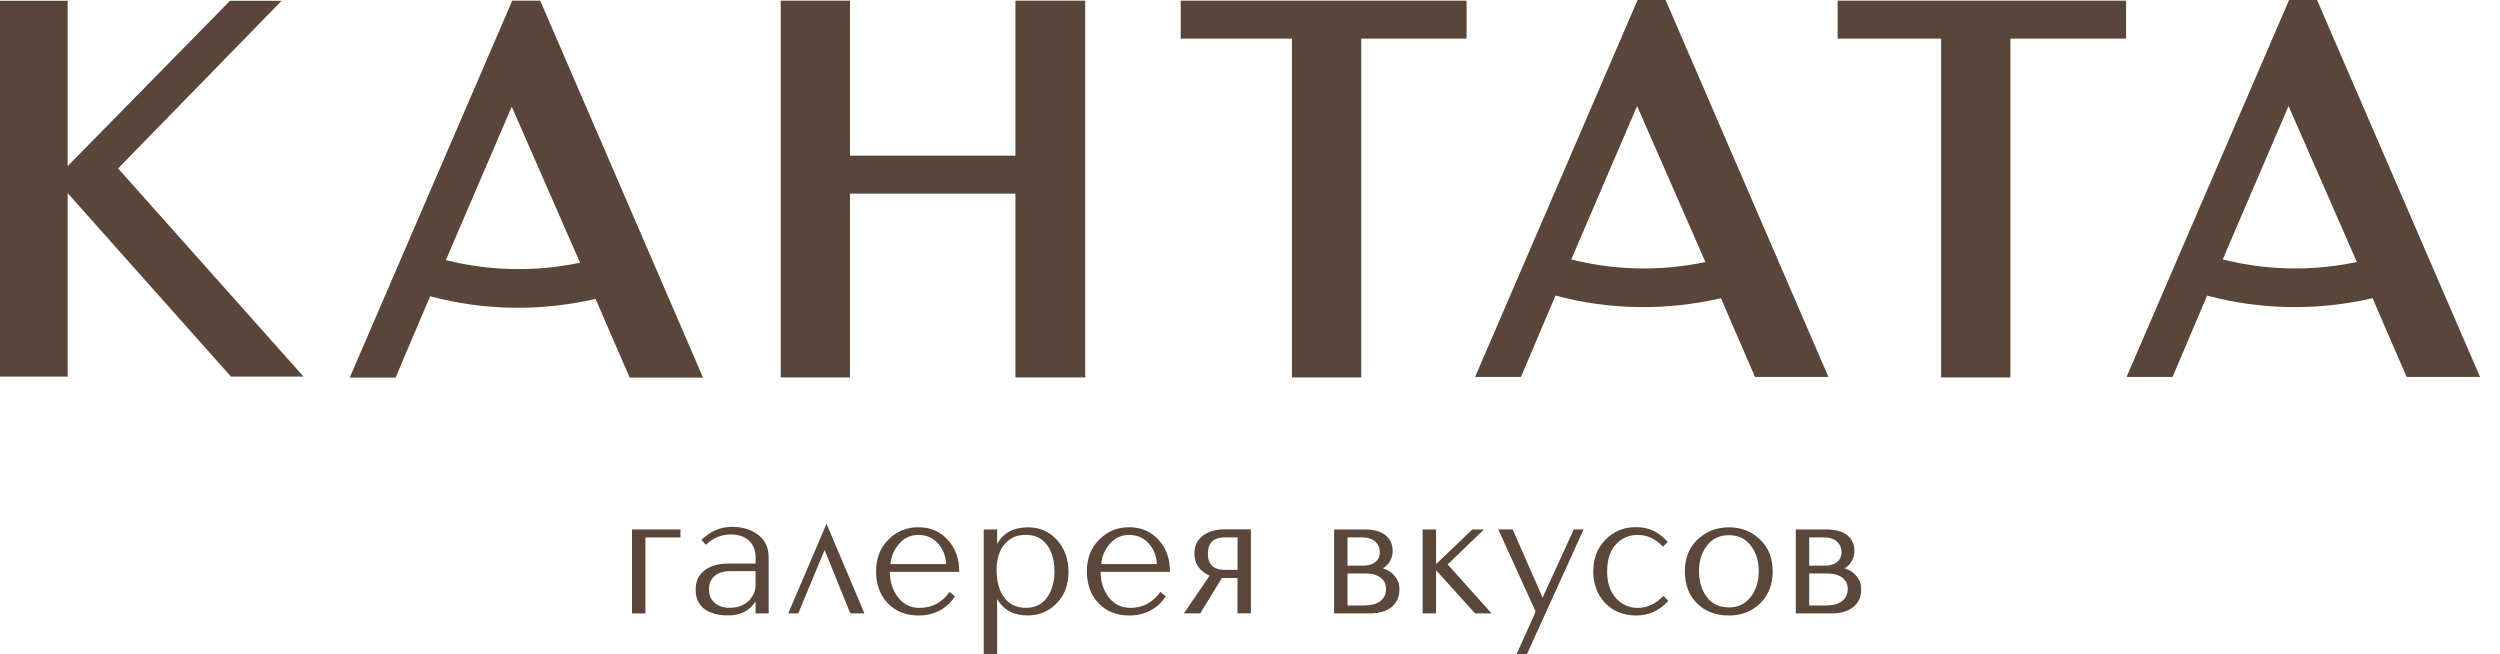 <svg width="191" height="50" viewBox="0 0 191 50" fill="none" xmlns="http://www.w3.org/2000/svg">
<path d="M103.998 2.952H112.046V0.051H90.207V2.952H98.705V28.836H103.998V2.952Z" fill="#594639"/>
<path d="M127.252 0H125.112L112.697 28.798H116.201L117.728 25.197L118.842 22.583C122.997 23.696 127.315 23.746 131.482 22.783L132.521 25.197L134.085 28.798H139.692L127.252 0ZM120.044 19.82L125.075 8.103L130.293 20.02C126.889 20.732 123.423 20.67 120.044 19.82Z" fill="#594639"/>
<path d="M153.596 2.952H162.431V0.051H140.393V2.952H148.302V28.836H153.596V2.952Z" fill="#594639"/>
<path d="M177.024 0H174.884L162.469 28.798H165.985L167.512 25.197L168.626 22.583C172.781 23.696 177.086 23.746 181.266 22.783L182.305 25.197L183.869 28.798H189.476L177.024 0ZM169.815 19.82L174.846 8.103L180.065 20.02C176.661 20.732 173.194 20.67 169.815 19.82Z" fill="#594639"/>
<path d="M82.912 0.051H81.798H77.63H77.58V11.893H64.94V0.051H63.864H59.647V28.773V28.836H64.94V14.793H77.58V28.836H82.912V0.051Z" fill="#594639"/>
<path d="M23.19 28.773L9.023 12.867L21.513 0.062H17.571L5.169 12.692V0.062H5.081H0.576H0V28.773H0.576H5.081H5.169V14.755L17.646 28.773H23.19Z" fill="#594639"/>
<path d="M41.274 0.051H39.134L26.719 28.849H30.223L31.75 25.247L32.864 22.634C37.019 23.747 41.324 23.797 45.504 22.834L46.542 25.247L48.107 28.849H53.714L41.274 0.051ZM34.065 19.87L39.096 8.154L44.315 20.07C40.911 20.783 37.444 20.721 34.065 19.87Z" fill="#594639"/>
<path d="M49.31 46.865H48.285V40.449H51.988V41.061H49.31V46.865Z" fill="#5A4739"/>
<path d="M58.726 42.596V46.865H57.726V45.952C57.262 46.666 56.569 47.018 55.63 47.018C54.855 47.018 54.248 46.849 53.804 46.518C53.366 46.186 53.147 45.692 53.147 45.034C53.147 44.417 53.371 43.927 53.82 43.58C54.269 43.228 54.891 43.055 55.686 43.055H57.726V42.596C57.726 42.03 57.553 41.596 57.206 41.29C56.859 40.984 56.405 40.831 55.839 40.831C55.12 40.831 54.483 41.097 53.927 41.622L53.595 41.25C54.269 40.581 55.049 40.25 55.941 40.25C56.727 40.25 57.39 40.454 57.925 40.862C58.456 41.26 58.726 41.836 58.726 42.596ZM57.726 44.702V43.636H55.814C55.288 43.636 54.88 43.759 54.595 44.004C54.309 44.248 54.166 44.595 54.166 45.039C54.166 45.472 54.314 45.814 54.61 46.064C54.906 46.314 55.283 46.436 55.748 46.436C56.339 46.436 56.819 46.263 57.191 45.911C57.548 45.549 57.726 45.146 57.726 44.702Z" fill="#5A4739"/>
<path d="M63.008 42.04H62.993L60.984 46.865H60.219L63.146 40.016L66.043 46.865H64.962L63.008 42.04Z" fill="#5A4739"/>
<path d="M73.286 43.693H67.987C67.987 44.443 68.197 45.091 68.61 45.636C69.028 46.172 69.573 46.442 70.262 46.442C71.206 46.442 71.965 46.034 72.552 45.223L72.955 45.555C72.684 45.998 72.312 46.355 71.833 46.621C71.353 46.891 70.803 47.023 70.18 47.023C69.211 47.023 68.426 46.712 67.834 46.095C67.233 45.468 66.932 44.652 66.932 43.652C66.932 42.663 67.243 41.857 67.86 41.24C68.477 40.603 69.247 40.281 70.16 40.281C71.068 40.281 71.812 40.597 72.394 41.225C72.99 41.842 73.286 42.668 73.286 43.693ZM68.028 43.096H72.287C72.251 42.449 72.032 41.913 71.634 41.49C71.246 41.072 70.757 40.868 70.165 40.868C69.573 40.868 69.084 41.092 68.696 41.546C68.309 41.985 68.084 42.505 68.028 43.096Z" fill="#5A4739"/>
<path d="M81.633 43.719C81.633 44.673 81.338 45.459 80.746 46.076C80.144 46.703 79.394 47.019 78.497 47.019C77.441 47.019 76.671 46.601 76.181 45.77V49.998H75.156V40.45H76.181V41.547C76.661 40.705 77.451 40.287 78.553 40.287C79.44 40.287 80.175 40.608 80.756 41.256C81.343 41.899 81.633 42.72 81.633 43.719ZM80.562 43.653C80.562 42.812 80.368 42.138 79.986 41.628C79.603 41.118 79.058 40.863 78.359 40.863C77.676 40.863 77.135 41.108 76.737 41.593C76.34 42.077 76.141 42.73 76.141 43.541C76.141 44.438 76.34 45.142 76.732 45.663C77.125 46.183 77.671 46.438 78.374 46.438C79.078 46.438 79.619 46.172 79.996 45.647C80.374 45.112 80.562 44.444 80.562 43.653Z" fill="#5A4739"/>
<path d="M89.387 43.693H84.088C84.088 44.443 84.297 45.091 84.71 45.636C85.128 46.172 85.674 46.442 86.362 46.442C87.306 46.442 88.066 46.034 88.652 45.223L89.055 45.555C88.785 45.998 88.412 46.355 87.933 46.621C87.454 46.891 86.903 47.023 86.281 47.023C85.312 47.023 84.526 46.712 83.94 46.095C83.338 45.468 83.037 44.652 83.037 43.652C83.037 42.663 83.348 41.857 83.965 41.24C84.582 40.603 85.353 40.281 86.265 40.281C87.173 40.281 87.918 40.597 88.499 41.225C89.086 41.842 89.387 42.668 89.387 43.693ZM84.129 43.096H88.387C88.351 42.449 88.132 41.913 87.734 41.49C87.347 41.072 86.857 40.868 86.265 40.868C85.674 40.868 85.184 41.092 84.797 41.546C84.404 41.985 84.185 42.505 84.129 43.096Z" fill="#5A4739"/>
<path d="M93.349 44.163L91.697 46.865H90.447L92.416 43.979C91.641 43.637 91.253 43.071 91.253 42.286C91.253 41.715 91.462 41.261 91.885 40.934C92.304 40.608 92.875 40.44 93.599 40.44H95.568V46.86H94.543V44.157H93.349V44.163ZM92.283 42.291C92.283 43.122 92.717 43.54 93.589 43.54H94.548V41.057H93.589C92.717 41.057 92.283 41.47 92.283 42.291Z" fill="#5A4739"/>
<path d="M104.668 46.865H101.924V40.449H104.214C104.943 40.449 105.494 40.597 105.856 40.893C106.223 41.189 106.402 41.597 106.402 42.112C106.402 42.382 106.33 42.637 106.187 42.882C106.045 43.127 105.861 43.305 105.642 43.417C106.019 43.53 106.33 43.728 106.565 44.014C106.799 44.3 106.917 44.641 106.917 45.039C106.917 45.61 106.713 46.059 106.305 46.386C105.897 46.707 105.351 46.865 104.668 46.865ZM104.071 41.056H102.949V43.218H104.127C104.525 43.218 104.841 43.127 105.071 42.943C105.3 42.76 105.417 42.51 105.417 42.193C105.417 41.852 105.295 41.576 105.055 41.367C104.816 41.158 104.484 41.056 104.071 41.056ZM104.377 43.815H102.949V46.258H104.224C104.749 46.258 105.157 46.146 105.453 45.927C105.744 45.702 105.892 45.396 105.892 44.998C105.892 44.626 105.754 44.34 105.473 44.131C105.193 43.922 104.831 43.815 104.377 43.815Z" fill="#5A4739"/>
<path d="M110.602 43.122L113.958 46.865H112.698L109.715 43.565V46.865H108.689V40.449H109.715V43.096L112.489 40.449H113.376L110.602 43.122Z" fill="#5A4739"/>
<path d="M120.237 40.45H120.987L116.646 50.003H115.856L117.325 46.728L114.469 40.445H115.565L117.855 45.657L120.237 40.45Z" fill="#5A4739"/>
<path d="M127.085 45.525L127.457 45.912C126.774 46.652 125.958 47.024 125.014 47.024C124.035 47.024 123.239 46.703 122.627 46.065C122.026 45.417 121.725 44.612 121.725 43.653C121.725 42.674 122.036 41.868 122.653 41.24C123.27 40.593 124.055 40.272 124.999 40.272C125.968 40.272 126.774 40.649 127.411 41.409L127.049 41.771C126.503 41.169 125.856 40.868 125.106 40.868C124.458 40.868 123.907 41.108 123.454 41.587C123.01 42.077 122.785 42.77 122.785 43.668C122.785 44.52 123.01 45.193 123.454 45.693C123.907 46.193 124.463 46.443 125.131 46.443C125.866 46.437 126.514 46.131 127.085 45.525Z" fill="#5A4739"/>
<path d="M135.434 43.653C135.434 44.642 135.118 45.453 134.491 46.081C133.863 46.708 133.063 47.024 132.094 47.024C131.084 47.024 130.273 46.713 129.651 46.096C129.029 45.479 128.723 44.658 128.723 43.643C128.723 42.654 129.044 41.848 129.681 41.231C130.339 40.603 131.145 40.287 132.109 40.287C133.032 40.287 133.818 40.598 134.465 41.215C135.113 41.832 135.434 42.643 135.434 43.653ZM132.094 40.889C131.375 40.889 130.814 41.154 130.416 41.679C130.008 42.2 129.804 42.847 129.804 43.633C129.804 44.418 130.003 45.081 130.401 45.617C130.798 46.142 131.364 46.407 132.094 46.407C132.777 46.407 133.328 46.142 133.746 45.617C134.164 45.081 134.368 44.418 134.368 43.633C134.368 42.847 134.164 42.194 133.756 41.679C133.359 41.154 132.803 40.889 132.094 40.889Z" fill="#5A4739"/>
<path d="M139.943 46.865H137.199V40.449H139.489C140.218 40.449 140.769 40.597 141.131 40.893C141.499 41.189 141.677 41.597 141.677 42.112C141.677 42.382 141.606 42.637 141.463 42.882C141.32 43.127 141.136 43.305 140.917 43.417C141.295 43.53 141.606 43.728 141.84 44.014C142.075 44.3 142.192 44.641 142.192 45.039C142.192 45.61 141.988 46.059 141.58 46.386C141.172 46.707 140.626 46.865 139.943 46.865ZM139.346 41.056H138.224V43.218H139.402C139.8 43.218 140.116 43.127 140.346 42.943C140.575 42.76 140.693 42.51 140.693 42.193C140.693 41.852 140.57 41.576 140.331 41.367C140.091 41.158 139.765 41.056 139.346 41.056ZM139.652 43.815H138.224V46.258H139.499C140.025 46.258 140.438 46.146 140.728 45.927C141.019 45.702 141.167 45.396 141.167 44.998C141.167 44.626 141.029 44.34 140.749 44.131C140.468 43.922 140.106 43.815 139.652 43.815Z" fill="#5A4739"/>
</svg>
